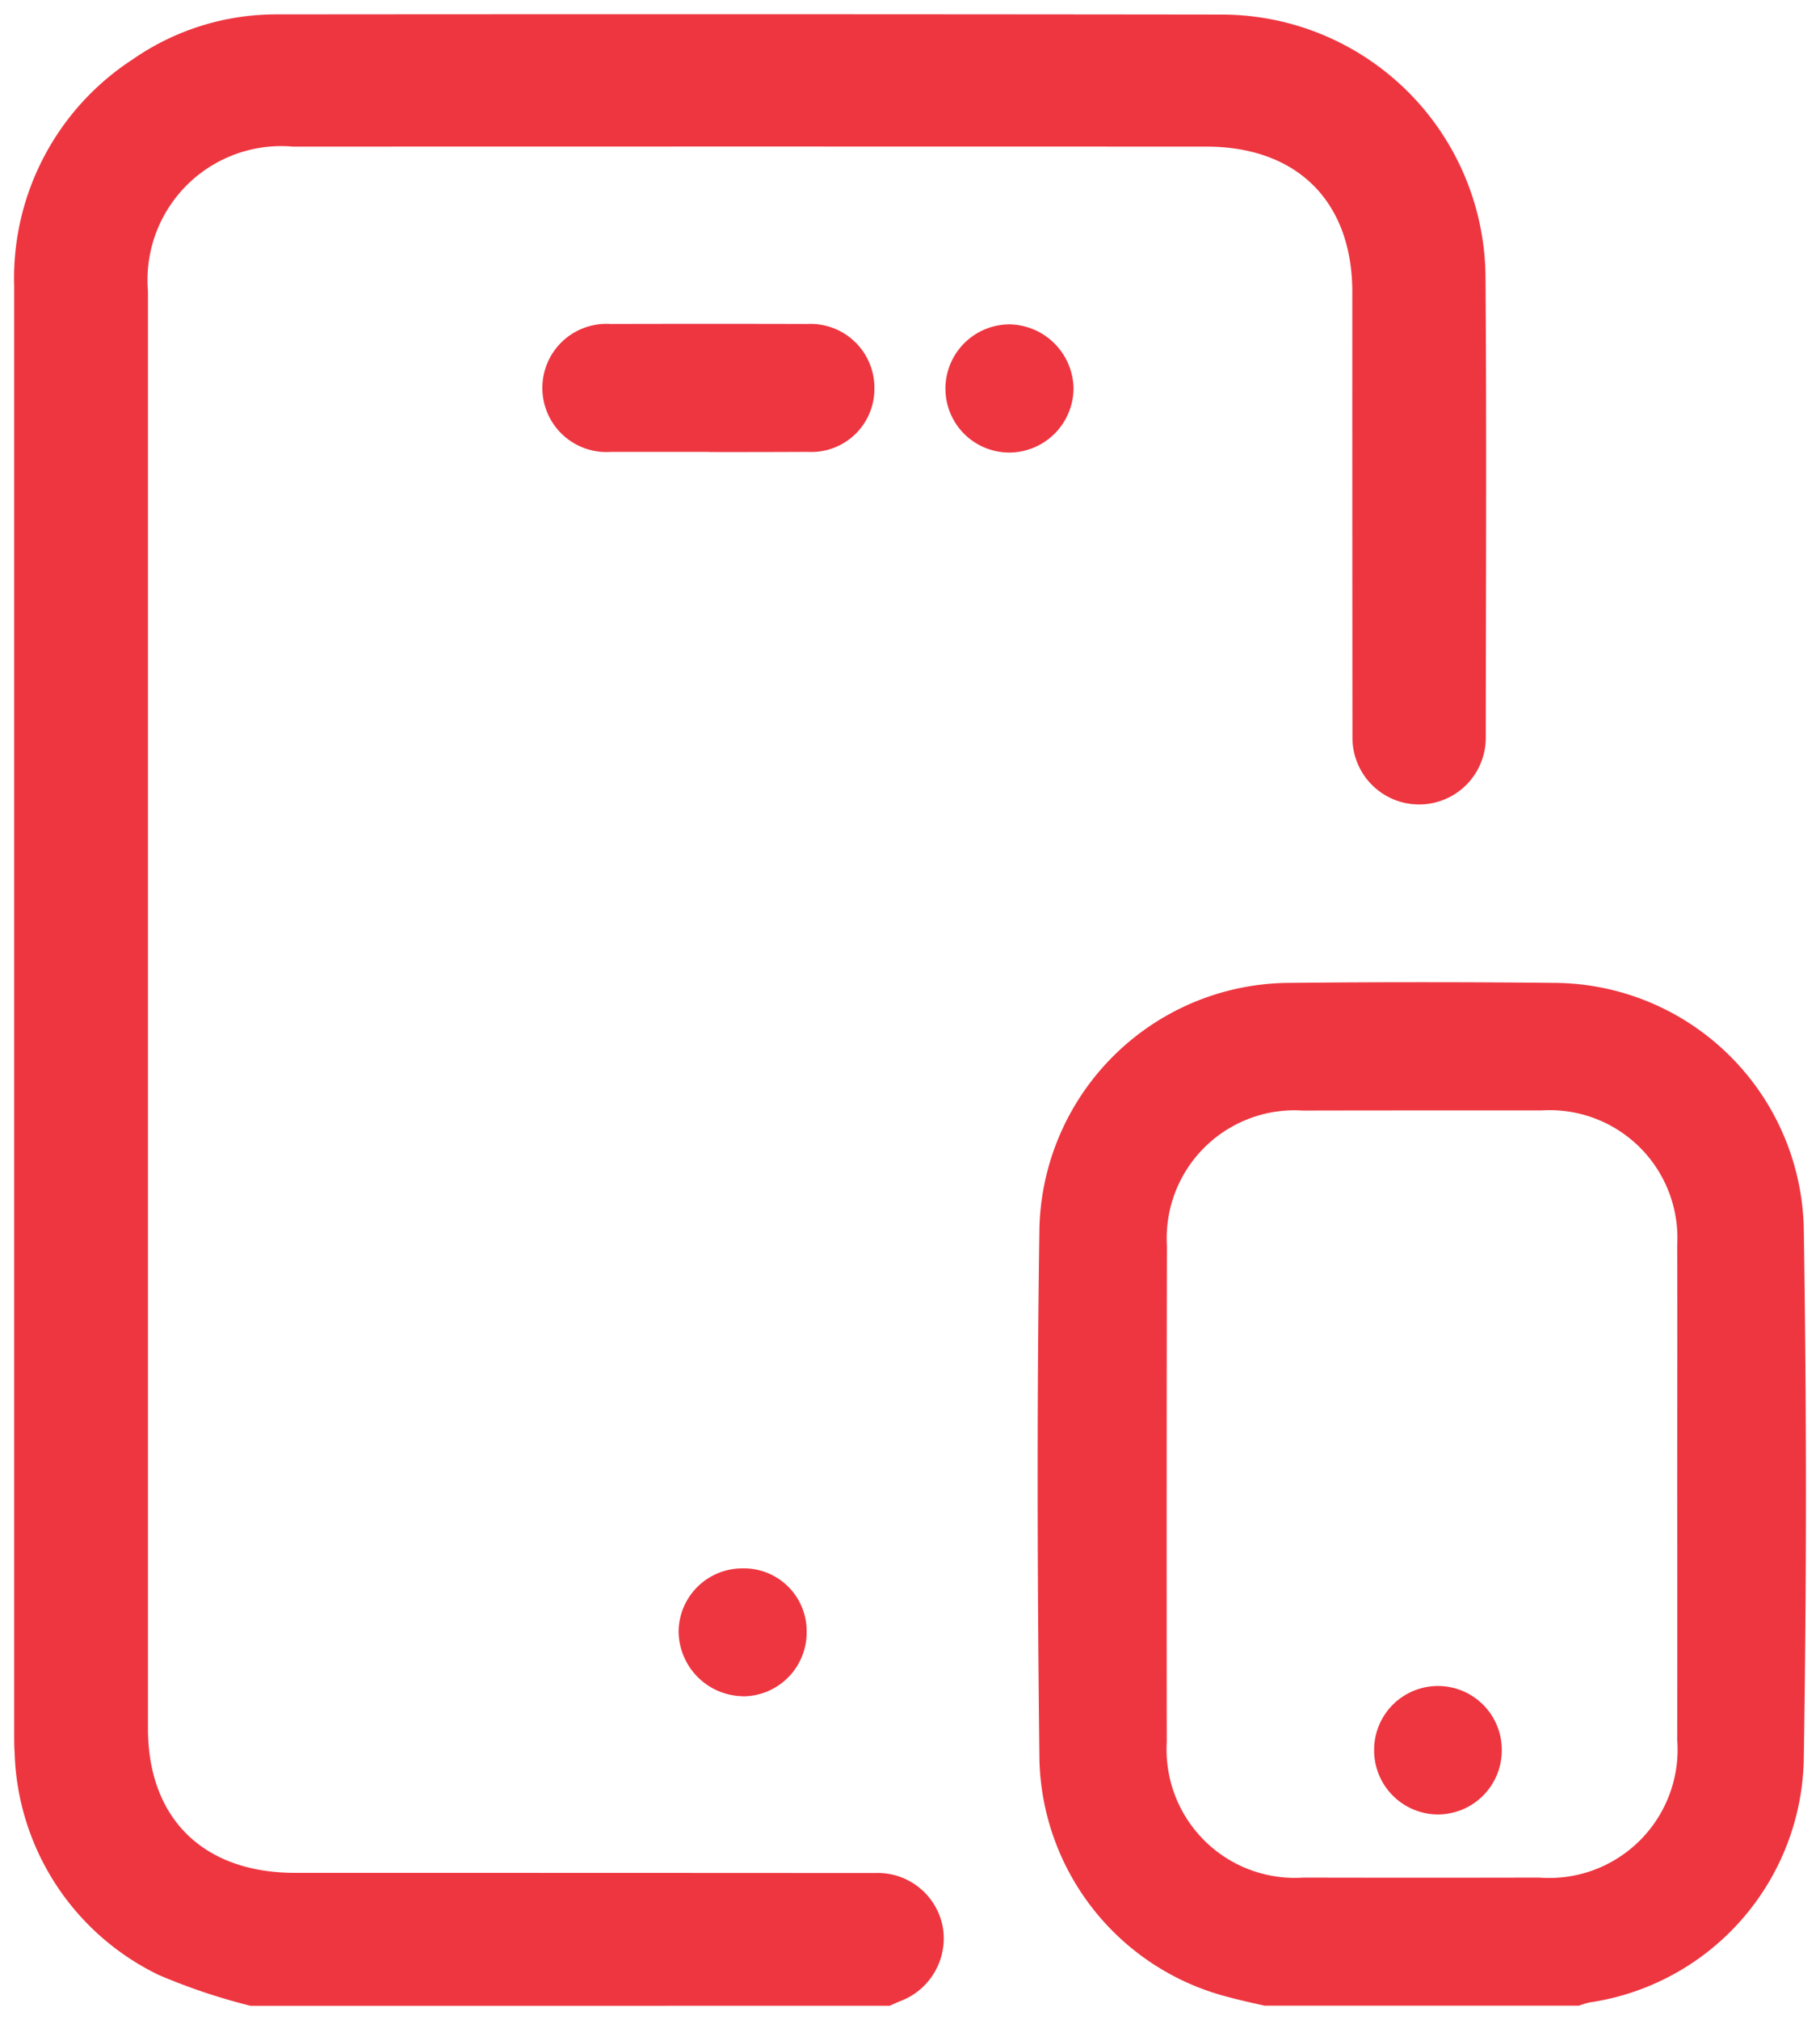 <svg xmlns="http://www.w3.org/2000/svg" width="64.898" height="71.98" viewBox="0 0 64.898 71.98">
  <g id="Group_17" data-name="Group 17" transform="translate(0.502 0.496)">
    <path id="Union_33" data-name="Union 33" d="M5245.487,20704.064a21.54,21.54,0,0,1-3.278-1.1,9.091,9.091,0,0,1-5.139-7.936c-.016-.207-.016-.416-.016-.623q0-25.822,0-51.633a9.3,9.3,0,0,1,4.224-8.07,8.962,8.962,0,0,1,5.186-1.605q16.843-.015,33.686.006a9.418,9.418,0,0,1,9.369,9.285c.042,5.5.015,10.994.01,16.492a2.377,2.377,0,1,1-4.754-.01q-.008-7.934-.005-15.875c0-3.227-1.964-5.186-5.207-5.186q-16.289-.006-32.568,0a4.769,4.769,0,0,0-5.17,5.145v51.223c0,3.211,1.975,5.148,5.243,5.148q10.343,0,20.685.006a2.36,2.36,0,0,1,2.421,1.965,2.39,2.39,0,0,1-1.522,2.6c-.125.051-.249.107-.374.166Zm36.154-.006c-.452-.1-.9-.2-1.351-.322a8.951,8.951,0,0,1-6.677-8.443c-.073-6.312-.094-12.637,0-18.949a8.959,8.959,0,0,1,8.922-8.734q4.707-.047,9.41,0a8.947,8.947,0,0,1,8.922,8.666q.156,9.539,0,19.086a8.938,8.938,0,0,1-7.644,8.582,3.422,3.422,0,0,0-.374.115Zm1.335-31.9a4.559,4.559,0,0,0-4.817,4.811q-.015,8.848-.005,17.693a4.575,4.575,0,0,0,4.874,4.832q4.2.009,8.407,0a4.577,4.577,0,0,0,4.92-4.916q.008-4.371,0-8.744c0-2.961.011-5.918,0-8.879a4.553,4.553,0,0,0-4.832-4.8q-2.136,0-4.274,0T5282.977,20672.16Zm4.827,25.086a2.284,2.284,0,0,1-2.255-2.322,2.276,2.276,0,0,1,4.552.041,2.284,2.284,0,0,1-2.269,2.281Zm-24.775-4.213a2.33,2.33,0,0,1-2.281-2.318,2.271,2.271,0,0,1,2.266-2.238,2.237,2.237,0,0,1,2.3,2.26,2.278,2.278,0,0,1-2.262,2.3Zm7.233-46.588a2.293,2.293,0,0,1,2.281-2.3,2.325,2.325,0,0,1,2.287,2.246,2.3,2.3,0,0,1-2.26,2.322h-.029A2.276,2.276,0,0,1,5270.262,20646.445Zm-8.449,2.244h-3.471a2.284,2.284,0,1,1-.021-4.557q3.507-.009,7.009,0a2.278,2.278,0,0,1,2.4,2.307,2.248,2.248,0,0,1-2.379,2.25q-1.77.009-3.539.006Z" transform="translate(-5237.051 -20633.08)" fill="#ee3640" stroke="rgba(0,0,0,0)" stroke-width="1"/>
  </g>
</svg>
